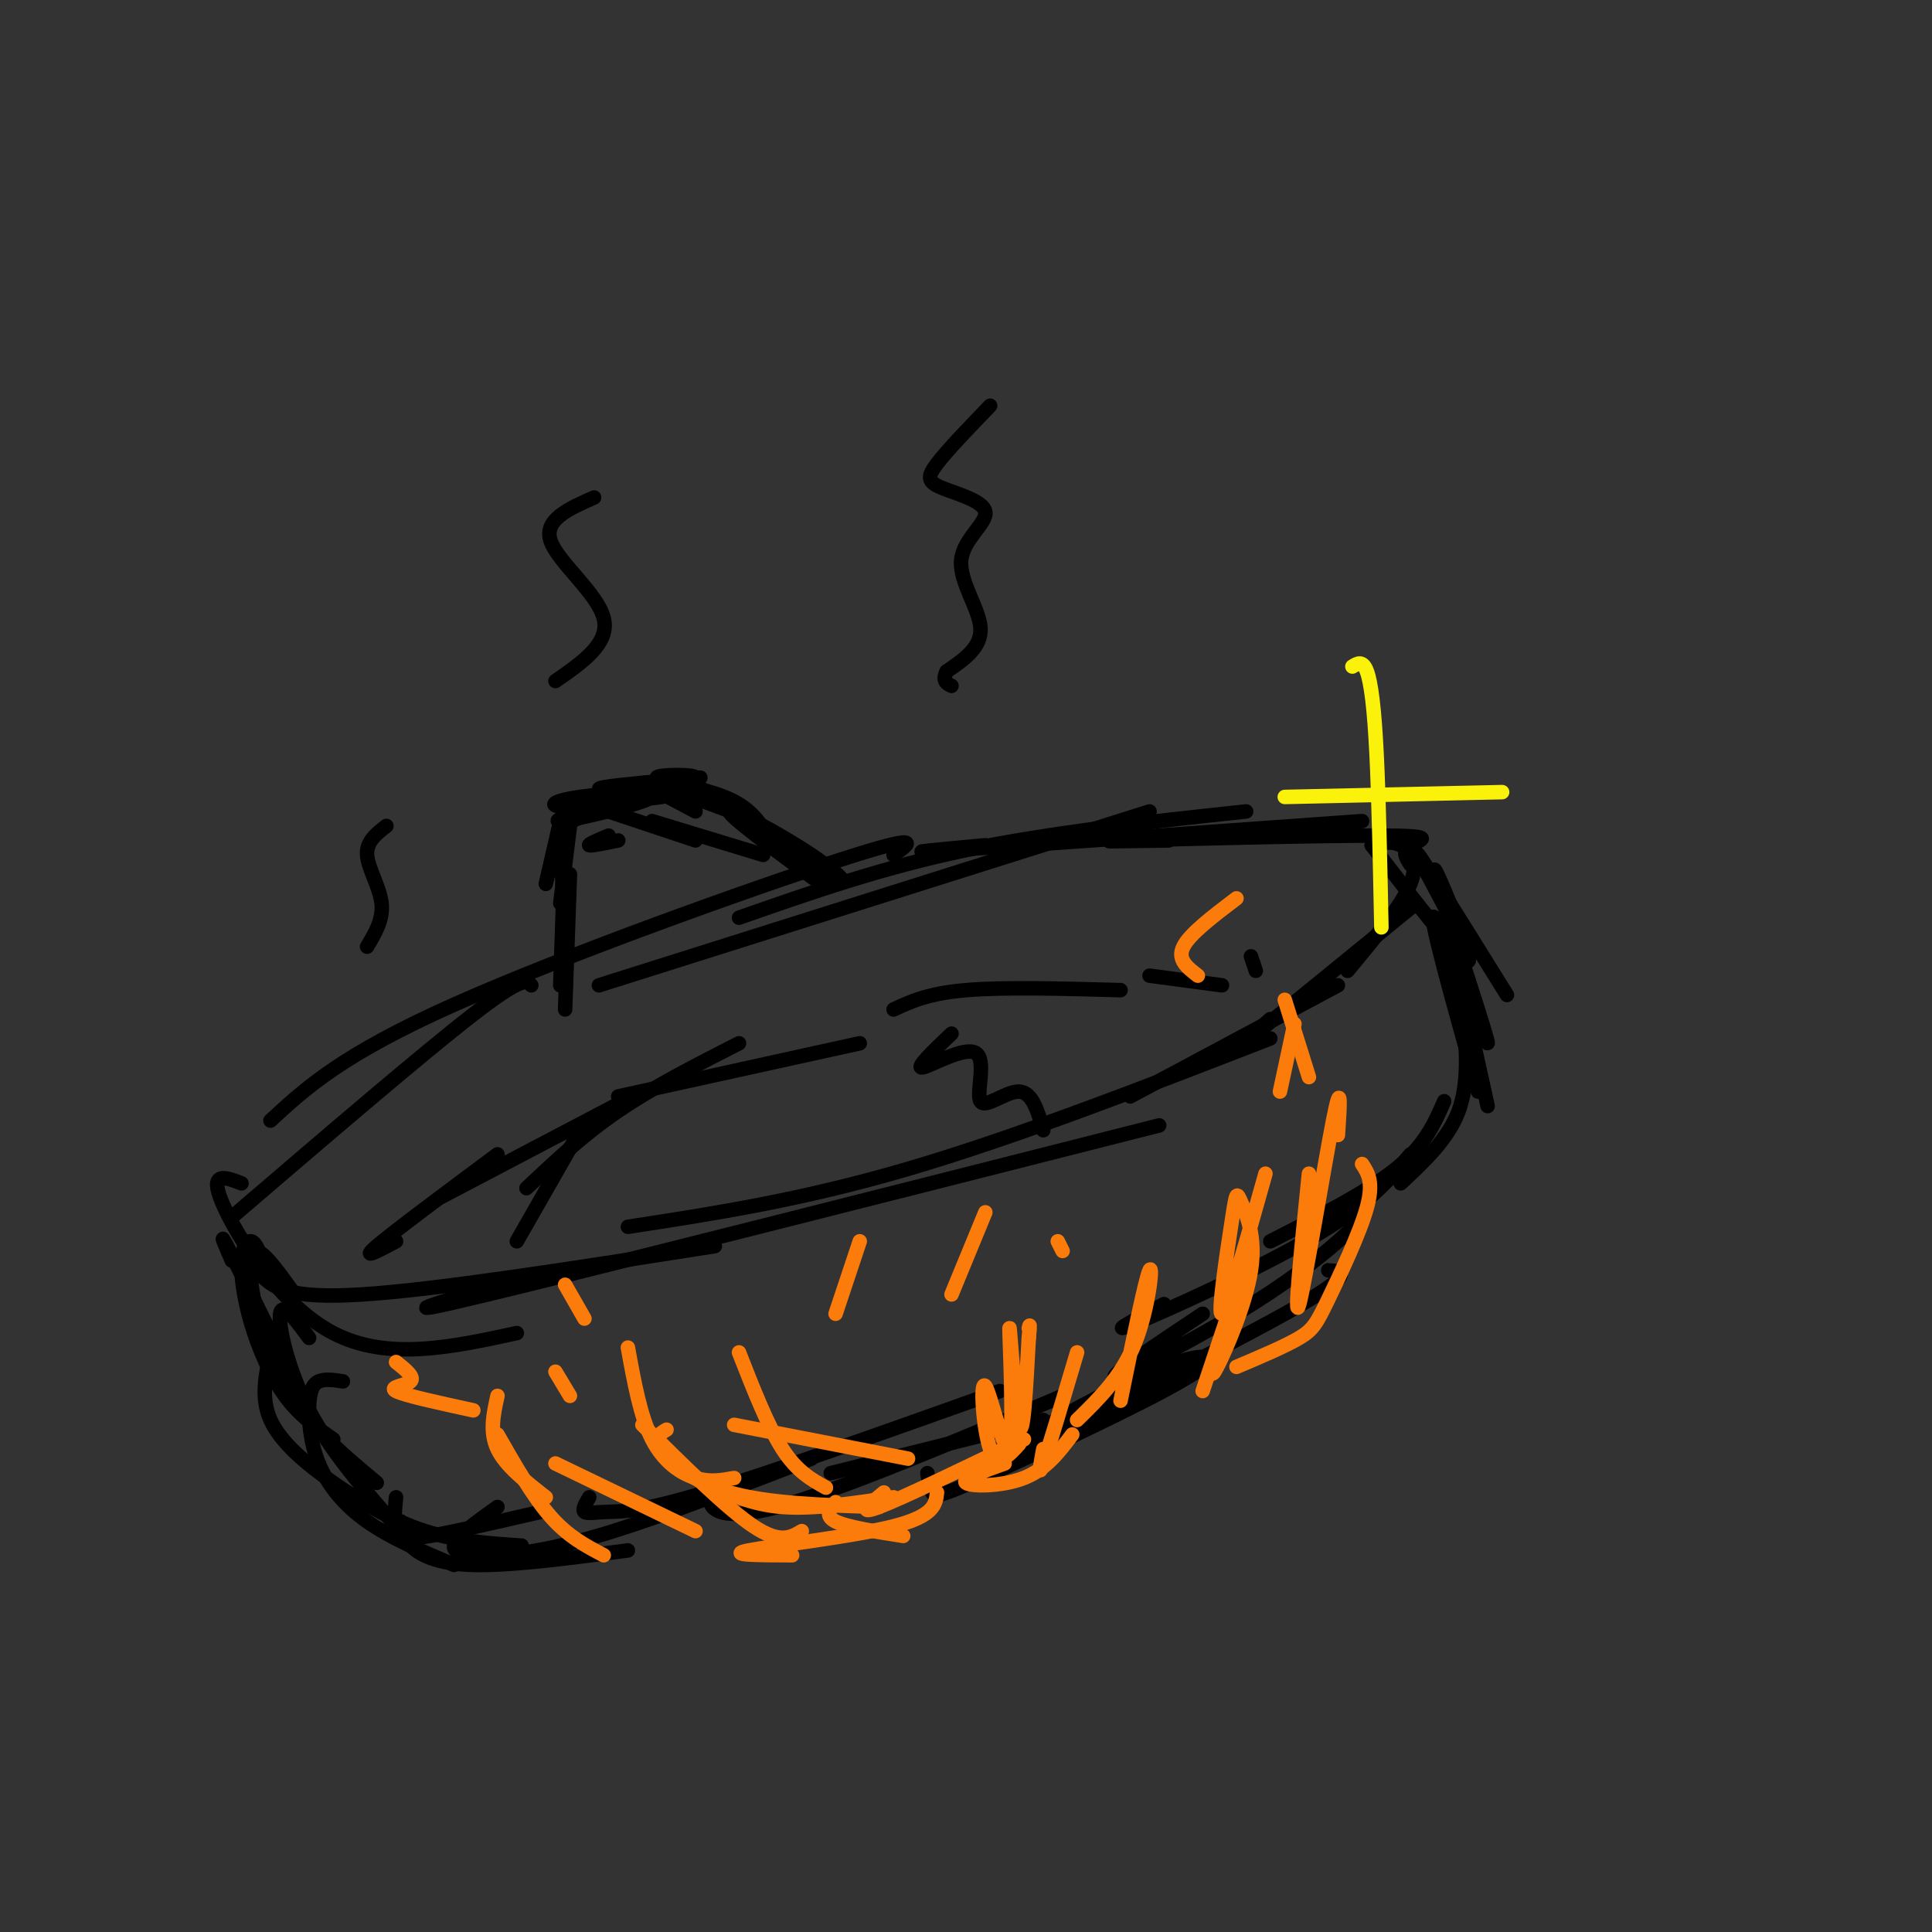 <svg viewBox='0 0 400 400' version='1.1' xmlns='http://www.w3.org/2000/svg' xmlns:xlink='http://www.w3.org/1999/xlink'><rect x="0" y="0" width="400" height="400" fill="#333333" stroke="none"/><g fill='none' stroke='rgb(0,0,0)' stroke-width='3' stroke-linecap='round' stroke-linejoin='round'><path d='M185,177c3.400,-2.378 6.800,-4.756 -11,1c-17.800,5.756 -56.800,19.644 -80,30c-23.200,10.356 -30.600,17.178 -38,24'/><path d='M110,204c-0.833,-1.000 -1.667,-2.000 -12,6c-10.333,8.000 -30.167,25.000 -50,42'/><path d='M50,245c-3.400,-1.311 -6.800,-2.622 -4,4c2.800,6.622 11.800,21.178 23,27c11.200,5.822 24.600,2.911 38,0'/><path d='M54,264c2.667,2.500 5.333,5.000 21,4c15.667,-1.000 44.333,-5.500 73,-10'/><path d='M103,266c-12.417,3.750 -24.833,7.500 -2,2c22.833,-5.500 80.917,-20.250 139,-35'/><path d='M130,254c17.917,-2.750 35.833,-5.500 58,-12c22.167,-6.500 48.583,-16.750 75,-27'/><path d='M124,204c0.000,0.000 114.000,-36.000 114,-36'/><path d='M153,190c14.750,-5.167 29.500,-10.333 47,-14c17.500,-3.667 37.750,-5.833 58,-8'/><path d='M204,175c-10.000,0.917 -20.000,1.833 -7,1c13.000,-0.833 49.000,-3.417 85,-6'/><path d='M242,174c-9.083,0.149 -18.167,0.298 -8,0c10.167,-0.298 39.583,-1.042 52,-1c12.417,0.042 7.833,0.869 6,2c-1.833,1.131 -0.917,2.565 0,4'/><path d='M284,175c2.022,-0.489 4.044,-0.978 6,0c1.956,0.978 3.844,3.422 2,8c-1.844,4.578 -7.422,11.289 -13,18'/><path d='M292,188c-13.583,11.083 -27.167,22.167 -32,26c-4.833,3.833 -0.917,0.417 3,-3'/><path d='M277,204c0.000,0.000 -43.000,23.000 -43,23'/><path d='M128,174c-2.833,0.583 -5.667,1.167 -6,1c-0.333,-0.167 1.833,-1.083 4,-2'/><path d='M116,171c0.000,0.000 14.000,-6.000 14,-6'/><path d='M131,164c-8.890,3.083 -17.780,6.166 -15,6c2.780,-0.166 17.230,-3.581 19,-5c1.770,-1.419 -9.139,-0.844 -15,0c-5.861,0.844 -6.675,1.955 -3,2c3.675,0.045 11.837,-0.978 20,-2'/><path d='M134,163c2.333,-0.750 4.667,-1.500 3,-1c-1.667,0.500 -7.333,2.250 -13,4'/><path d='M116,170c0.000,0.000 -3.000,13.000 -3,13'/><path d='M118,171c0.000,0.000 -2.000,16.000 -2,16'/><path d='M116,173c0.000,0.000 1.000,22.000 1,22'/><path d='M117,174c0.000,0.000 -1.000,30.000 -1,30'/><path d='M118,181c0.000,0.000 -1.000,28.000 -1,28'/><path d='M123,167c0.000,0.000 21.000,7.000 21,7'/><path d='M135,170c0.000,0.000 23.000,7.000 23,7'/><path d='M144,168c-5.833,-3.083 -11.667,-6.167 -10,-6c1.667,0.167 10.833,3.583 20,7'/><path d='M129,164c-3.333,-0.250 -6.667,-0.500 -4,-1c2.667,-0.500 11.333,-1.250 20,-2'/><path d='M127,165c8.452,-1.619 16.905,-3.238 17,-4c0.095,-0.762 -8.167,-0.667 -8,0c0.167,0.667 8.762,1.905 14,4c5.238,2.095 7.119,5.048 9,8'/><path d='M148,165c-4.673,-2.909 -9.346,-5.818 -4,-2c5.346,3.818 20.711,14.364 27,18c6.289,3.636 3.501,0.364 -3,-4c-6.501,-4.364 -16.715,-9.818 -17,-9c-0.285,0.818 9.357,7.909 19,15'/><path d='M48,261c-1.417,-3.250 -2.833,-6.500 -1,-3c1.833,3.500 6.917,13.750 12,24'/><path d='M54,260c-0.598,-1.432 -1.196,-2.864 -2,-3c-0.804,-0.136 -1.813,1.026 -2,4c-0.187,2.974 0.450,7.762 2,13c1.550,5.238 4.014,10.925 7,15c2.986,4.075 6.493,6.537 10,9'/><path d='M61,268c-4.022,-5.667 -8.044,-11.333 -9,-8c-0.956,3.333 1.156,15.667 6,25c4.844,9.333 12.422,15.667 20,22'/><path d='M64,277c-2.800,-3.800 -5.600,-7.600 -6,-5c-0.400,2.600 1.600,11.600 6,20c4.400,8.400 11.200,16.200 18,24'/><path d='M71,286c-1.877,-0.284 -3.754,-0.568 -5,0c-1.246,0.568 -1.860,1.987 -2,5c-0.140,3.013 0.193,7.619 2,12c1.807,4.381 5.088,8.537 10,12c4.912,3.463 11.456,6.231 18,9'/><path d='M82,310c-0.267,2.733 -0.533,5.467 0,7c0.533,1.533 1.867,1.867 7,1c5.133,-0.867 14.067,-2.933 23,-5'/><path d='M56,280c-1.024,4.726 -2.048,9.452 0,14c2.048,4.548 7.167,8.917 13,13c5.833,4.083 12.381,7.881 19,10c6.619,2.119 13.310,2.560 20,3'/><path d='M83,315c0.111,1.600 0.222,3.200 2,5c1.778,1.800 5.222,3.800 13,4c7.778,0.200 19.889,-1.400 32,-3'/><path d='M103,312c-4.351,3.095 -8.702,6.190 -9,8c-0.298,1.810 3.458,2.333 9,2c5.542,-0.333 12.869,-1.524 24,-5c11.131,-3.476 26.065,-9.238 41,-15'/><path d='M122,310c-0.756,1.274 -1.512,2.548 -1,3c0.512,0.452 2.292,0.083 5,0c2.708,-0.083 6.345,0.119 20,-4c13.655,-4.119 37.327,-12.560 61,-21'/><path d='M152,306c-2.356,0.956 -4.711,1.911 -5,4c-0.289,2.089 1.489,5.311 14,2c12.511,-3.311 35.756,-13.156 59,-23'/><path d='M284,175c9.440,12.208 18.881,24.417 20,24c1.119,-0.417 -6.083,-13.458 -9,-19c-2.917,-5.542 -1.548,-3.583 2,2c3.548,5.583 9.274,14.792 15,24'/><path d='M301,189c-2.780,-6.720 -5.560,-13.440 -3,-5c2.560,8.440 10.458,32.042 10,32c-0.458,-0.042 -9.274,-23.726 -11,-26c-1.726,-2.274 3.637,16.863 9,36'/><path d='M303,208c-0.917,-4.750 -1.833,-9.500 -1,-6c0.833,3.500 3.417,15.250 6,27'/><path d='M303,210c0.583,7.083 1.167,14.167 -1,20c-2.167,5.833 -7.083,10.417 -12,15'/><path d='M299,228c-2.000,4.583 -4.000,9.167 -10,14c-6.000,4.833 -16.000,9.917 -26,15'/><path d='M292,239c-4.200,5.089 -8.400,10.178 -20,17c-11.600,6.822 -30.600,15.378 -37,18c-6.400,2.622 -0.200,-0.689 6,-4'/><path d='M279,251c1.426,-0.349 2.852,-0.699 3,0c0.148,0.699 -0.981,2.445 -5,6c-4.019,3.555 -10.928,8.919 -21,15c-10.072,6.081 -23.306,12.880 -25,13c-1.694,0.120 8.153,-6.440 18,-13'/><path d='M275,263c3.111,0.257 6.222,0.514 -9,9c-15.222,8.486 -48.778,25.202 -56,28c-7.222,2.798 11.890,-8.323 24,-14c12.110,-5.677 17.217,-5.911 16,-4c-1.217,1.911 -8.759,5.966 -19,11c-10.241,5.034 -23.180,11.048 -30,14c-6.820,2.952 -7.520,2.844 -8,2c-0.480,-0.844 -0.740,-2.422 -1,-4'/><path d='M216,294c0.000,0.000 -44.000,11.000 -44,11'/><path d='M82,257c-3.750,2.000 -7.500,4.000 -4,1c3.500,-3.000 14.250,-11.000 25,-19'/><path d='M91,248c0.000,0.000 40.000,-21.000 40,-21'/><path d='M128,227c0.000,0.000 50.000,-11.000 50,-11'/><path d='M185,209c3.583,-1.667 7.167,-3.333 15,-4c7.833,-0.667 19.917,-0.333 32,0'/><path d='M238,202c0.000,0.000 15.000,2.000 15,2'/><path d='M259,198c0.000,0.000 1.000,3.000 1,3'/><path d='M153,216c-8.833,4.500 -17.667,9.000 -25,14c-7.333,5.000 -13.167,10.500 -19,16'/><path d='M119,236c0.000,0.000 -12.000,21.000 -12,21'/><path d='M197,214c-3.807,3.630 -7.614,7.260 -6,7c1.614,-0.260 8.649,-4.410 11,-3c2.351,1.410 0.018,8.380 1,10c0.982,1.620 5.281,-2.108 8,-2c2.719,0.108 3.860,4.054 5,8'/><path d='M205,84c-4.437,4.602 -8.874,9.204 -11,12c-2.126,2.796 -1.940,3.785 1,5c2.940,1.215 8.633,2.656 9,5c0.367,2.344 -4.594,5.593 -5,10c-0.406,4.407 3.741,9.974 4,14c0.259,4.026 -3.371,6.513 -7,9'/><path d='M196,139c-1.000,2.000 0.000,2.500 1,3'/><path d='M123,103c-5.244,2.311 -10.489,4.622 -9,9c1.489,4.378 9.711,10.822 11,16c1.289,5.178 -4.356,9.089 -10,13'/><path d='M80,171c-2.089,1.622 -4.178,3.244 -4,6c0.178,2.756 2.622,6.644 3,10c0.378,3.356 -1.311,6.178 -3,9'/></g>
<g fill='none' stroke='rgb(251,123,11)' stroke-width='3' stroke-linecap='round' stroke-linejoin='round'><path d='M249,288c0.000,0.000 8.000,-24.000 8,-24'/><path d='M252,280c-0.845,3.129 -1.691,6.257 0,3c1.691,-3.257 5.917,-12.900 7,-20c1.083,-7.100 -0.978,-11.656 -2,-14c-1.022,-2.344 -1.006,-2.477 -2,4c-0.994,6.477 -2.998,19.565 -2,19c0.998,-0.565 4.999,-14.782 9,-29'/><path d='M271,243c-1.600,15.689 -3.200,31.378 -2,27c1.200,-4.378 5.200,-28.822 7,-38c1.800,-9.178 1.400,-3.089 1,3'/><path d='M282,241c1.226,1.857 2.452,3.714 1,9c-1.452,5.286 -5.583,14.000 -8,19c-2.417,5.000 -3.119,6.286 -6,8c-2.881,1.714 -7.940,3.857 -13,6'/><path d='M185,310c-8.250,1.250 -16.500,2.500 -23,2c-6.500,-0.500 -11.250,-2.750 -16,-5'/><path d='M166,317c-2.250,1.333 -4.500,2.667 -10,-1c-5.500,-3.667 -14.250,-12.333 -23,-21'/><path d='M152,306c-2.489,0.467 -4.978,0.933 -8,0c-3.022,-0.933 -6.578,-3.267 -9,-8c-2.422,-4.733 -3.711,-11.867 -5,-19'/><path d='M153,280c3.000,7.667 6.000,15.333 9,20c3.000,4.667 6.000,6.333 9,8'/><path d='M188,302c0.000,0.000 -36.000,-7.000 -36,-7'/><path d='M144,317c0.000,0.000 -29.000,-14.000 -29,-14'/><path d='M125,322c-3.667,-1.917 -7.333,-3.833 -11,-8c-3.667,-4.167 -7.333,-10.583 -11,-17'/><path d='M113,310c-4.167,-3.250 -8.333,-6.500 -10,-10c-1.667,-3.500 -0.833,-7.250 0,-11'/><path d='M115,284c0.000,0.000 3.000,5.000 3,5'/><path d='M138,296c-1.289,0.756 -2.578,1.511 -1,4c1.578,2.489 6.022,6.711 14,9c7.978,2.289 19.489,2.644 31,3'/><path d='M211,299c-2.268,2.504 -4.535,5.009 -6,1c-1.465,-4.009 -2.127,-14.530 -1,-13c1.127,1.530 4.044,15.111 5,12c0.956,-3.111 -0.050,-22.915 0,-24c0.050,-1.085 1.157,16.547 2,20c0.843,3.453 1.421,-7.274 2,-18'/><path d='M213,277c0.333,-3.333 0.167,-2.667 0,-2'/><path d='M223,280c-2.917,9.833 -5.833,19.667 -7,23c-1.167,3.333 -0.583,0.167 0,-3'/><path d='M222,297c-2.711,3.600 -5.422,7.200 -10,9c-4.578,1.800 -11.022,1.800 -12,1c-0.978,-0.800 3.511,-2.400 8,-4'/><path d='M223,294c4.600,-4.489 9.200,-8.978 12,-16c2.800,-7.022 3.800,-16.578 3,-15c-0.800,1.578 -3.400,14.289 -6,27'/><path d='M212,298c-12.583,6.083 -25.167,12.167 -30,14c-4.833,1.833 -1.917,-0.583 1,-3'/><path d='M194,309c-0.267,2.422 -0.533,4.844 -9,7c-8.467,2.156 -25.133,4.044 -30,5c-4.867,0.956 2.067,0.978 9,1'/><path d='M187,318c-5.833,-0.917 -11.667,-1.833 -14,-3c-2.333,-1.167 -1.167,-2.583 0,-4'/><path d='M265,226c0.000,0.000 3.000,-14.000 3,-14'/><path d='M271,223c0.000,0.000 -5.000,-16.000 -5,-16'/><path d='M248,202c-2.167,-1.667 -4.333,-3.333 -3,-6c1.333,-2.667 6.167,-6.333 11,-10'/><path d='M173,272c0.000,0.000 5.000,-15.000 5,-15'/><path d='M197,268c0.000,0.000 7.000,-17.000 7,-17'/><path d='M220,259c0.000,0.000 -1.000,-2.000 -1,-2'/><path d='M121,273c0.000,0.000 -4.000,-7.000 -4,-7'/><path d='M98,292c-7.156,-1.556 -14.311,-3.111 -16,-4c-1.689,-0.889 2.089,-1.111 3,-2c0.911,-0.889 -1.044,-2.444 -3,-4'/></g>
<g fill='none' stroke='rgb(251,242,11)' stroke-width='3' stroke-linecap='round' stroke-linejoin='round'><path d='M280,138c1.067,-0.667 2.133,-1.333 3,1c0.867,2.333 1.533,7.667 2,17c0.467,9.333 0.733,22.667 1,36'/><path d='M266,165c0.000,0.000 45.000,-1.000 45,-1'/></g>
</svg>